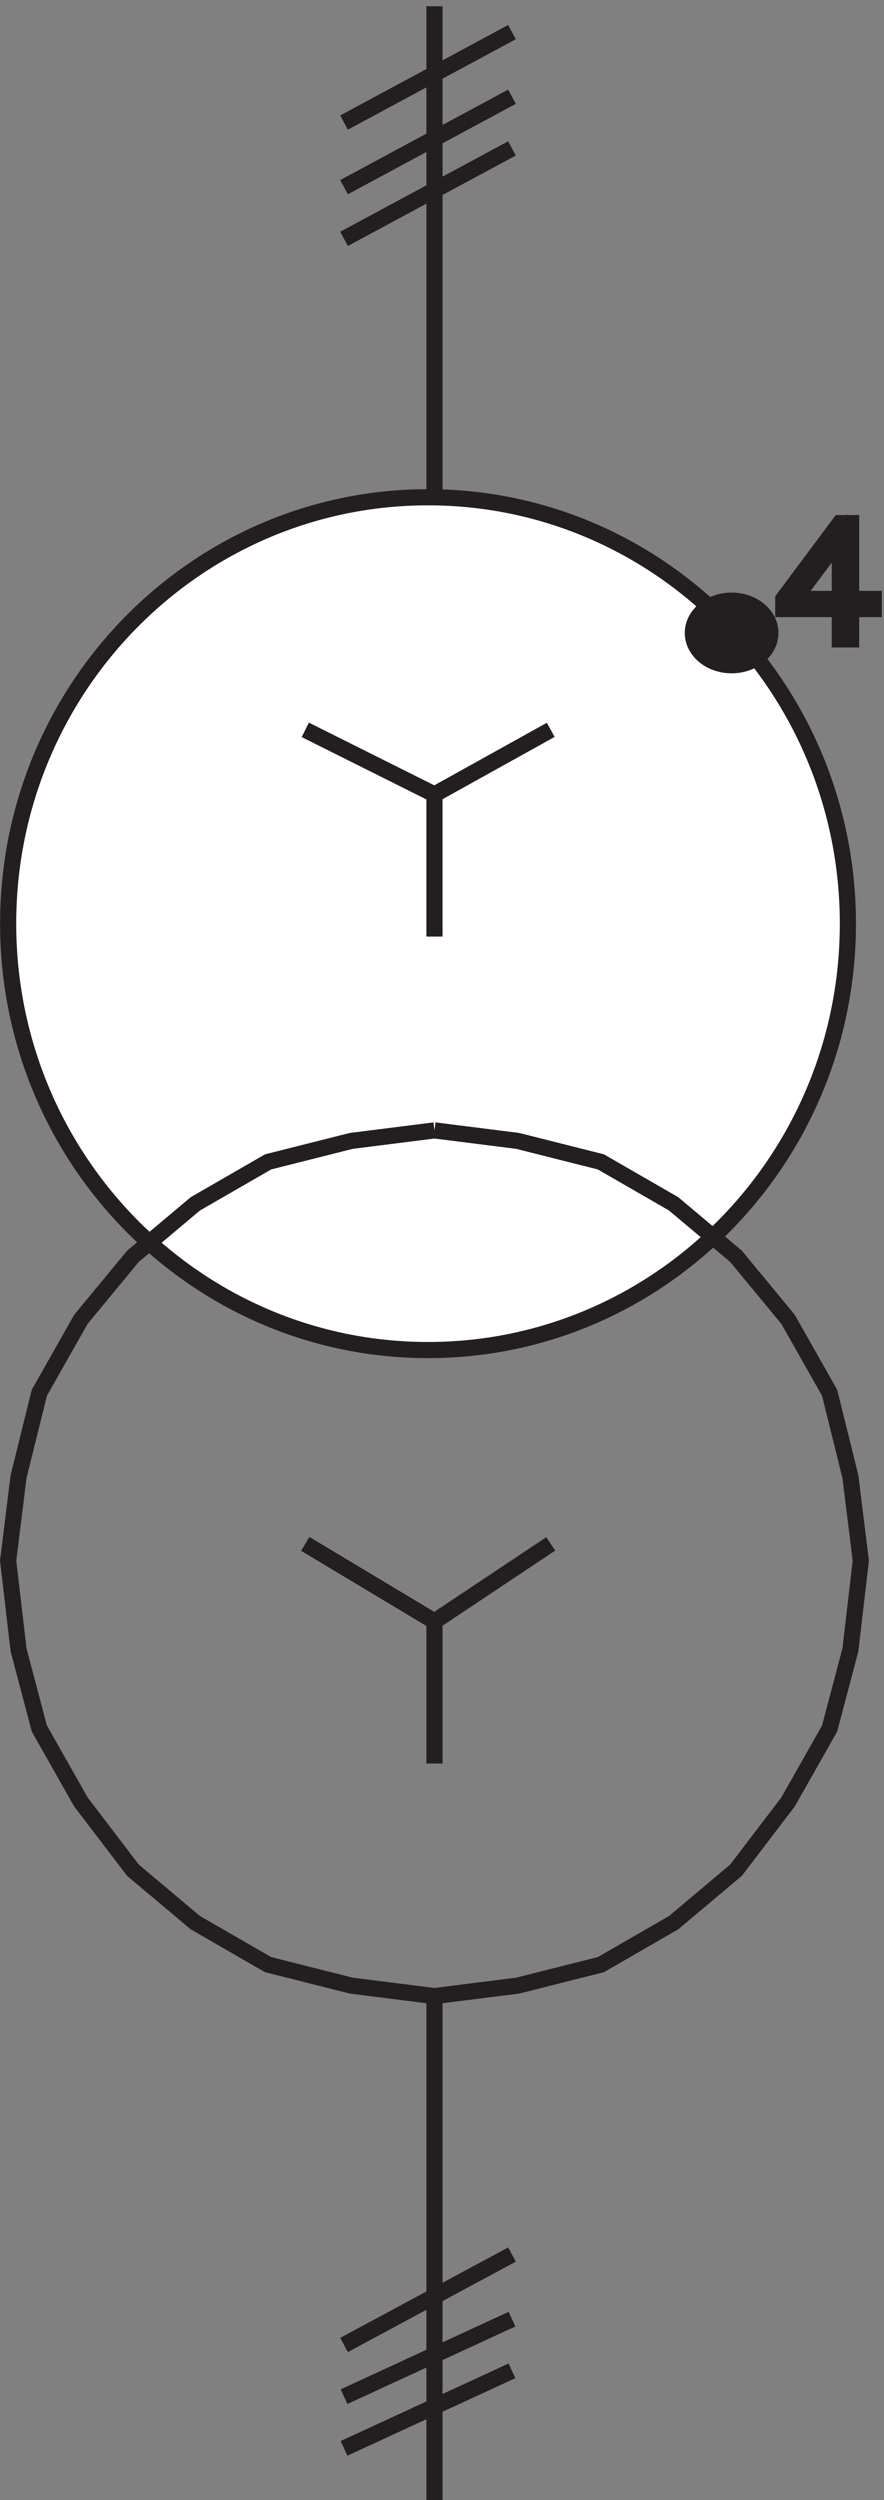 <svg xmlns="http://www.w3.org/2000/svg" xml:space="preserve" width="54.604" height="154.399"><rect width="100%" height="100%" fill="#808080" stroke="none"/><path d="m237.332 1119.66-78-42m78 18-78-42m78 96-78-42m42-180v234m36-1043.996-78-42m78 12-78-36m78 12-78-36m42 210v-234" style="fill:none;stroke:#231f20;stroke-width:7.5;stroke-linecap:butt;stroke-linejoin:miter;stroke-miterlimit:10;stroke-dasharray:none;stroke-opacity:1" transform="matrix(.133 0 0 -.133 .06 154.888)"/><path d="M393.332 735.664c0-109.355-87.301-198-195-198-107.695 0-195 88.645-195 198 0 109.352 87.305 198 195 198 107.699 0 195-88.648 195-198" style="fill:#fff;fill-opacity:1;fill-rule:evenodd;stroke:none" transform="matrix(.133 0 0 -.133 .06 154.888)"/><path d="M393.332 735.664c0-109.355-87.301-198-195-198-107.695 0-195 88.645-195 198 0 109.352 87.305 198 195 198 107.699 0 195-88.648 195-198z" style="fill:none;stroke:#231f20;stroke-width:7.5;stroke-linecap:butt;stroke-linejoin:miter;stroke-miterlimit:10;stroke-dasharray:none;stroke-opacity:1" transform="matrix(.133 0 0 -.133 .06 154.888)"/><path d="m201.332 639.664-38.633-4.875-38.633-9.746-33.804-19.488-28.977-24.364-24.148-29.238-19.317-34.109-9.656-38.981-4.832-38.98 4.832-41.418 9.656-36.547 19.317-34.109 24.148-31.672 28.977-24.364 33.804-19.492 38.633-9.746 38.633-4.871 38.637 4.871 38.633 9.746 33.804 19.492 28.977 24.364 24.144 31.672 19.317 34.109 9.66 36.547 4.828 41.418-4.828 38.98-9.66 38.981-19.317 34.109-24.144 29.238-28.977 24.364-33.804 19.488-38.633 9.746-38.637 4.875m0 156v-66m0 66 54 30m-54-30-60 30m60-414v-66m0 66 54 36m-54-36-60 36" style="fill:none;stroke:#231f20;stroke-width:7.5;stroke-linecap:butt;stroke-linejoin:miter;stroke-miterlimit:10;stroke-dasharray:none;stroke-opacity:1" transform="matrix(.133 0 0 -.133 .06 154.888)"/><path d="M357.332 870.664c0-8.285-8.059-15-18-15s-18 6.715-18 15c0 8.281 8.059 15 18 15s18-6.719 18-15" style="fill:#231f20;fill-opacity:1;fill-rule:evenodd;stroke:none" transform="matrix(.133 0 0 -.133 .06 154.888)"/><path d="M357.332 870.664c0-8.285-8.059-15-18-15s-18 6.715-18 15c0 8.281 8.059 15 18 15s18-6.719 18-15z" style="fill:none;stroke:#231f20;stroke-width:7.5;stroke-linecap:butt;stroke-linejoin:miter;stroke-miterlimit:10;stroke-dasharray:none;stroke-opacity:1" transform="matrix(.133 0 0 -.133 .06 154.888)"/><path d="M363.332 881.75v4.695l26.25 35.219h5.25v-35.219h10.5v-4.695h-10.5v-14.086h-5.25v14.086zm26.25 32.871-21-28.176h21z" style="fill:#231f20;fill-opacity:1;fill-rule:evenodd;stroke:none" transform="matrix(.133 0 0 -.133 .06 154.888)"/><path d="M363.332 881.75v4.695l26.25 35.219h5.25v-35.219h10.5v-4.695h-10.5v-14.086h-5.25v14.086zm26.25 32.871-21-28.176h21z" style="fill:none;stroke:#231f20;stroke-width:7.5;stroke-linecap:butt;stroke-linejoin:miter;stroke-miterlimit:10;stroke-dasharray:none;stroke-opacity:1" transform="matrix(.133 0 0 -.133 .06 154.888)"/></svg>
